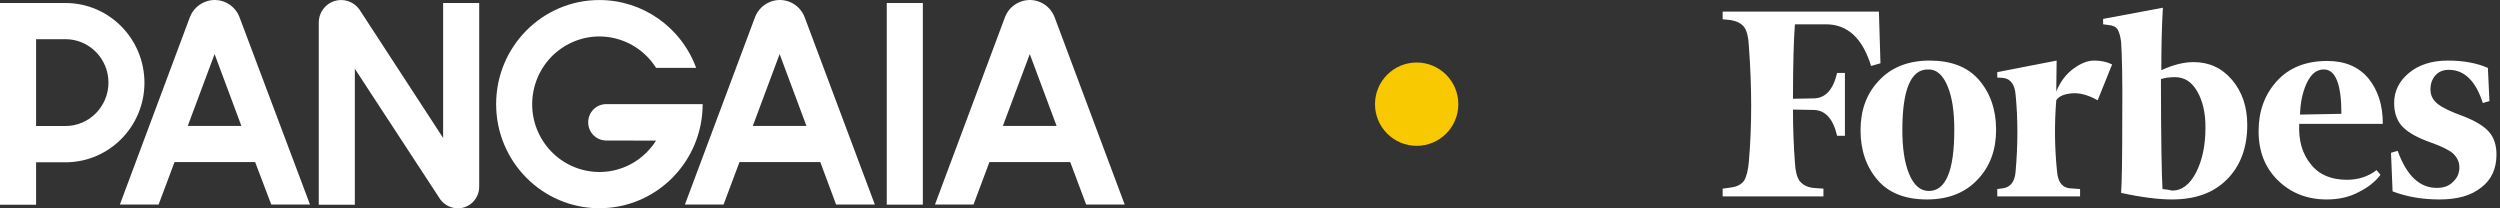 <?xml version="1.0" encoding="UTF-8"?> <svg xmlns="http://www.w3.org/2000/svg" width="240" height="20" viewBox="0 0 240 20" fill="none"><rect x="0" y="0" width="240" height="20" fill="#333333" stroke="none"/> <g clip-path="url(#clip0)"> <path d="M207.487 6.741C207.487 4.593 207.525 2.593 207.637 0.741L201.9 1.815L201.9 2.333L202.462 2.407C202.875 2.444 203.137 2.593 203.287 2.815C203.437 3.074 203.55 3.444 203.625 4C203.7 5.074 203.775 7.519 203.737 11.37C203.737 15.185 203.7 17.593 203.625 18.519C205.687 18.963 207.3 19.148 208.5 19.148C210.75 19.148 212.512 18.519 213.787 17.222C215.062 15.963 215.737 14.185 215.737 12C215.737 10.259 215.25 8.815 214.275 7.667C213.3 6.519 212.062 5.963 210.6 5.963C209.625 5.963 208.612 6.222 207.487 6.741V6.741ZM207.6 18.148C207.525 16.963 207.45 13.408 207.45 7.593C207.787 7.482 208.237 7.407 208.8 7.407C209.7 7.407 210.412 7.852 210.937 8.778C211.462 9.704 211.725 10.815 211.725 12.222C211.725 13.963 211.425 15.37 210.825 16.556C210.225 17.704 209.475 18.296 208.537 18.296C208.237 18.222 207.937 18.185 207.6 18.148V18.148ZM180.375 1.111L165.375 1.111L165.375 1.852L166.162 1.926C166.762 2.037 167.175 2.259 167.437 2.593C167.7 2.963 167.85 3.556 167.887 4.37C168.187 8.37 168.187 12.111 167.887 15.556C167.812 16.37 167.662 16.963 167.437 17.333C167.175 17.704 166.762 17.926 166.162 18L165.375 18.111L165.375 18.852L175.05 18.852L175.05 18.111L174.037 18.037C173.437 17.963 173.025 17.704 172.762 17.37C172.5 17 172.35 16.407 172.312 15.593C172.2 14.111 172.125 12.408 172.125 10.519L174.15 10.556C175.237 10.593 175.987 11.408 176.362 13.037L177.112 13.037L177.112 7L176.362 7C175.987 8.593 175.275 9.407 174.15 9.444L172.125 9.482C172.125 6.148 172.2 3.778 172.312 2.333L175.275 2.333C177.375 2.333 178.8 3.667 179.625 6.333L180.525 6.074L180.375 1.111ZM178.612 12.519C178.612 14.444 179.175 16.037 180.262 17.296C181.35 18.556 182.962 19.148 184.987 19.148C187.012 19.148 188.662 18.519 189.862 17.222C191.062 15.963 191.625 14.37 191.625 12.444C191.625 10.519 191.062 8.926 189.975 7.667C188.887 6.407 187.275 5.815 185.25 5.815C183.225 5.815 181.575 6.444 180.375 7.741C179.175 9 178.612 10.593 178.612 12.519V12.519ZM186.975 8.296C187.425 9.37 187.612 10.778 187.612 12.482C187.612 16.407 186.787 18.333 185.175 18.333C184.35 18.333 183.712 17.778 183.262 16.667C182.812 15.556 182.625 14.148 182.625 12.482C182.625 8.593 183.45 6.667 185.062 6.667C185.887 6.63 186.525 7.185 186.975 8.296V8.296ZM218.662 17.296C219.9 18.519 221.475 19.148 223.35 19.148C224.512 19.148 225.525 18.926 226.425 18.445C227.325 18 228.037 17.445 228.525 16.778L228.15 16.333C227.325 16.963 226.387 17.259 225.3 17.259C223.8 17.259 222.637 16.778 221.85 15.778C221.025 14.778 220.65 13.519 220.725 11.889L228.75 11.889C228.75 10.111 228.3 8.667 227.362 7.519C226.425 6.407 225.112 5.852 223.425 5.852C221.325 5.852 219.712 6.519 218.55 7.815C217.387 9.111 216.825 10.704 216.825 12.593C216.825 14.519 217.425 16.074 218.662 17.296V17.296ZM221.437 8C221.85 7.111 222.375 6.667 223.087 6.667C224.212 6.667 224.775 8.074 224.775 10.926L220.8 11C220.837 9.889 221.025 8.889 221.437 8ZM238.837 6.519C237.825 6.074 236.55 5.815 235.012 5.815C233.437 5.815 232.2 6.222 231.262 7C230.325 7.778 229.837 8.741 229.837 9.889C229.837 10.889 230.137 11.667 230.7 12.222C231.262 12.778 232.162 13.259 233.325 13.667C234.375 14.037 235.125 14.408 235.5 14.741C235.875 15.111 236.1 15.519 236.1 16.074C236.1 16.593 235.912 17.074 235.5 17.445C235.125 17.852 234.6 18.037 233.925 18.037C232.275 18.037 231.037 16.852 230.175 14.482L229.537 14.667L229.687 18.37C231.037 18.889 232.537 19.148 234.187 19.148C235.912 19.148 237.225 18.778 238.2 18C239.175 17.259 239.662 16.185 239.662 14.852C239.662 13.963 239.437 13.222 238.95 12.667C238.462 12.111 237.675 11.63 236.55 11.185C235.312 10.741 234.45 10.333 234 9.963C233.55 9.593 233.325 9.148 233.325 8.593C233.325 8.037 233.475 7.593 233.812 7.222C234.15 6.852 234.562 6.704 235.087 6.704C236.587 6.704 237.675 7.778 238.35 9.889L238.987 9.704L238.837 6.519ZM202.762 6.185C202.237 5.926 201.675 5.815 201.037 5.815C200.4 5.815 199.762 6.074 199.05 6.593C198.337 7.111 197.812 7.815 197.4 8.778L197.437 5.815L191.737 6.926L191.737 7.444L192.3 7.482C193.012 7.556 193.425 8.111 193.5 9.111C193.725 11.408 193.725 13.852 193.5 16.445C193.425 17.445 193.012 17.963 192.3 18.074L191.737 18.148L191.737 18.852L199.687 18.852L199.687 18.148L198.675 18.074C197.962 18 197.55 17.445 197.475 16.445C197.25 14.296 197.212 12 197.4 9.63C197.625 9.259 198.112 9.037 198.862 8.963C199.612 8.889 200.475 9.111 201.375 9.63L202.762 6.185V6.185Z" fill="white"></path> </g> <circle cx="136" cy="10" r="4" fill="#F8C800"></circle> <path d="M22.958 12.088H18.026L20.6 5.192L23.173 12.088H22.958ZM23.007 1.69C22.518 0.348 21.05 -0.333 19.729 0.161C19.044 0.417 18.496 0.95 18.231 1.64L11.508 19.635H15.227L16.754 15.56H24.494L26.041 19.635H29.759L23.007 1.69Z" fill="white"></path> <path d="M58.198 13.489C57.239 13.489 56.466 12.709 56.466 11.743C56.466 10.776 57.239 9.996 58.198 9.996H67.455C67.455 15.511 63.022 19.99 57.542 19.99C52.062 19.99 47.629 15.511 47.629 9.996C47.629 4.482 52.062 0.003 57.542 0.003C61.682 0.003 65.391 2.597 66.829 6.514H62.983C61.065 3.485 57.082 2.587 54.078 4.521C51.074 6.445 50.183 10.47 52.101 13.499C54.019 16.527 58.002 17.425 61.006 15.492C61.799 14.979 62.474 14.298 62.983 13.499L58.198 13.489Z" fill="white"></path> <path d="M46.004 17.82V17.918C46.004 19.073 45.084 20 43.94 20C43.294 19.99 42.687 19.684 42.286 19.171L34.065 6.603V19.655H30.601V2.173C30.601 0.97 31.56 0.003 32.754 0.003C33.468 0.003 34.144 0.368 34.535 0.96L42.54 13.242V0.289H46.004V17.82Z" fill="white"></path> <path d="M6.283 12.098H3.464V3.761H6.283C8.563 3.761 10.412 5.626 10.412 7.925C10.412 10.223 8.563 12.098 6.283 12.098ZM6.283 0.289H0V19.655H3.464V15.58H6.283C10.471 15.58 13.867 12.157 13.867 7.935C13.857 3.712 10.471 0.289 6.283 0.289Z" fill="white"></path> <path d="M77.202 12.088H72.27L74.844 5.192L77.418 12.088H77.202ZM77.261 1.69C76.772 0.348 75.304 -0.333 73.983 0.161C73.298 0.417 72.75 0.95 72.485 1.64L65.753 19.635H69.462L70.988 15.56H78.749L80.265 19.635H83.984L77.261 1.69Z" fill="white"></path> <path d="M88.593 0.289H85.129V19.645H88.593V0.289Z" fill="white"></path> <path d="M101.217 12.088H96.275L98.859 5.192L101.433 12.088H101.217ZM101.256 1.69C100.767 0.348 99.299 -0.333 97.978 0.161C97.293 0.417 96.745 0.95 96.481 1.64L89.758 19.635H93.457L94.984 15.56H102.744L104.271 19.635H107.97L101.256 1.69Z" fill="white"></path> <defs> <clipPath id="clip0"> <rect width="75" height="20" fill="white" transform="translate(165)"></rect> </clipPath> </defs> </svg> 